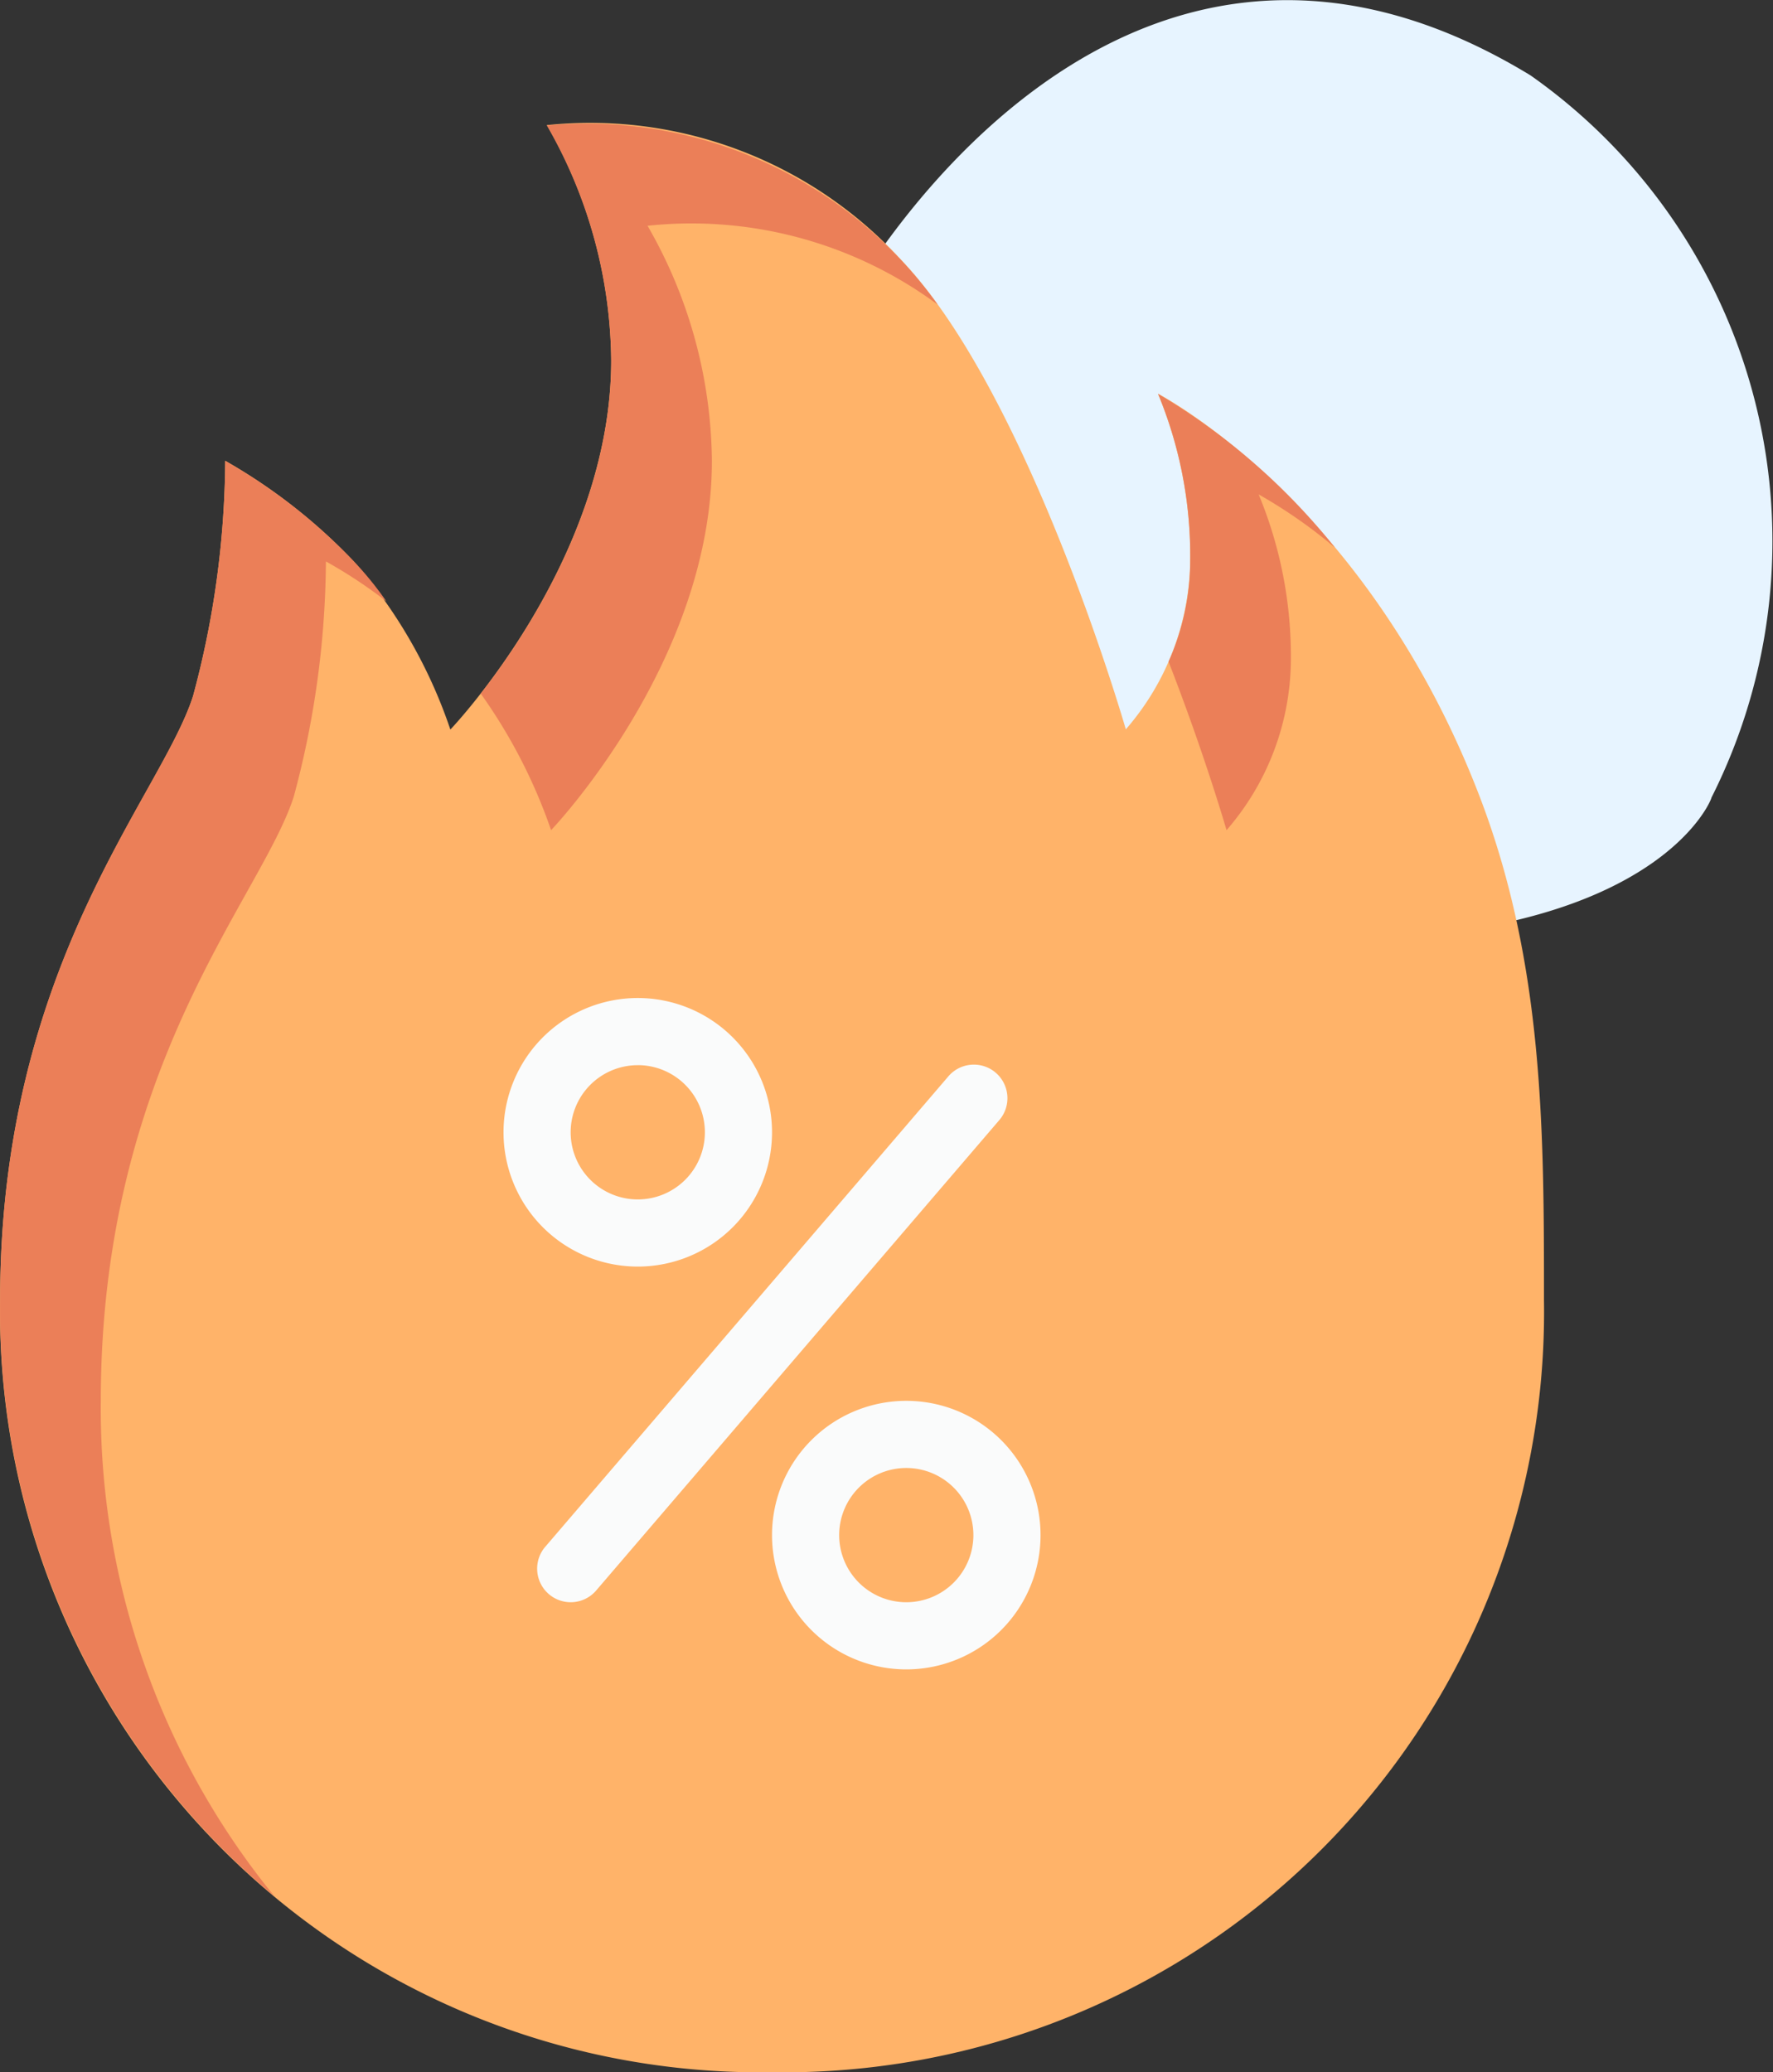 <svg xmlns="http://www.w3.org/2000/svg" width="48.269" height="56.405" viewBox="0 0 48.269 56.405">
  <rect x="0" y="0" width="48.269" height="56.405" fill="#333333" stroke="none"/>
  <g id="exc-deal" transform="translate(0 0)">
    <path id="Path_101397" data-name="Path 101397" d="M-8221.436-3117.3s-8.958-4.061-3-16.071c.05,0,7.137-13.142,18.605-6.152a15.5,15.5,0,0,1,4.923,19.664c.066-.094-2.215,6.3-19.887,2.859C-8220.9-3116.929-8221.436-3117.3-8221.436-3117.3Z" transform="translate(8247.499 3141.575)" fill="#e7f4ff"/>
    <g id="Flat" transform="translate(0 3.348)">
      <g id="_02-Heart_copy_5" data-name="02-Heart copy 5" transform="translate(0 0)">
        <path id="Path_122890" data-name="Path 122890" d="M21.259,19.441s4.378-4.569,4.378-10.051a13.017,13.017,0,0,0-1.752-6.4,11.476,11.476,0,0,1,9.633,3.655c3.5,3.655,6.129,12.792,6.129,12.792A7.124,7.124,0,0,0,41.4,14.872a11.506,11.506,0,0,0-.876-4.569s5.671,2.915,8.756,10.964c1.751,4.569,1.751,9.137,1.751,13.706A20.7,20.7,0,0,1,30.015,55.989,20.7,20.7,0,0,1,9,34.974c0-9.137,4.378-13.7,5.254-16.447a25.077,25.077,0,0,0,.875-6.4,15.14,15.14,0,0,1,3.5,2.741,13.526,13.526,0,0,1,2.627,4.569Z" transform="translate(-8.997 -2.933)" fill="#ffb369"/>
        <g id="Group_41252" data-name="Group 41252" transform="translate(0.001 0.012)">
          <path id="Path_122891" data-name="Path 122891" d="M43.787,18.291c.99,2.542,1.579,4.587,1.579,4.587a7.124,7.124,0,0,0,1.751-4.569,11.506,11.506,0,0,0-.876-4.569,13.448,13.448,0,0,1,2.075,1.447A17.694,17.694,0,0,0,43.5,11a11.506,11.506,0,0,1,.876,4.569A6.739,6.739,0,0,1,43.787,18.291Z" transform="translate(-11.975 -3.642)" fill="#eb7f58"/>
          <path id="Path_122892" data-name="Path 122892" d="M23.318,18.463a14.535,14.535,0,0,1,1.918,3.72s4.378-4.569,4.378-10.051a13.016,13.016,0,0,0-1.752-6.4,11.281,11.281,0,0,1,7.9,2.147A11.765,11.765,0,0,0,25.12,3a13.016,13.016,0,0,1,1.752,6.4c0,3.968-2.288,7.447-3.555,9.072Z" transform="translate(-10.234 -2.947)" fill="#eb7f58"/>
          <path id="Path_122893" data-name="Path 122893" d="M11.741,38.584c0-9.137,4.378-13.7,5.254-16.447a25.072,25.072,0,0,0,.875-6.4,12.917,12.917,0,0,1,1.645,1.086,9.143,9.143,0,0,0-.882-1.086A15.14,15.14,0,0,0,15.128,13a25.072,25.072,0,0,1-.875,6.4C13.378,22.138,9,26.706,9,35.843a20.756,20.756,0,0,0,7.467,16.226,20.985,20.985,0,0,1-4.726-13.485Z" transform="translate(-8.998 -3.815)" fill="#eb7f58"/>
        </g>
        <g id="Group_41253" data-name="Group 41253" transform="translate(13.708 23.817)">
          <path id="Path_122894" data-name="Path 122894" d="M27.655,36.31a3.655,3.655,0,1,1,3.655-3.655,3.655,3.655,0,0,1-3.655,3.655Zm0-5.482a1.827,1.827,0,1,0,1.827,1.827A1.827,1.827,0,0,0,27.655,30.827Z" transform="translate(-24 -29)" fill="#fafbfb"/>
          <path id="Path_122895" data-name="Path 122895" d="M35.655,48.31a3.655,3.655,0,1,1,3.655-3.655,3.655,3.655,0,0,1-3.655,3.655Zm0-5.482a1.827,1.827,0,1,0,1.827,1.827,1.827,1.827,0,0,0-1.827-1.827Z" transform="translate(-24.69 -30.036)" fill="#fafbfb"/>
          <path id="Path_122896" data-name="Path 122896" d="M25.914,45.619a.914.914,0,0,1-.693-1.508L36.185,31.319a.914.914,0,1,1,1.388,1.189L26.608,45.3a.913.913,0,0,1-.694.319Z" transform="translate(-24.086 -29.173)" fill="#fafbfb"/>
        </g>
      </g>
    </g>
  </g>
</svg>
